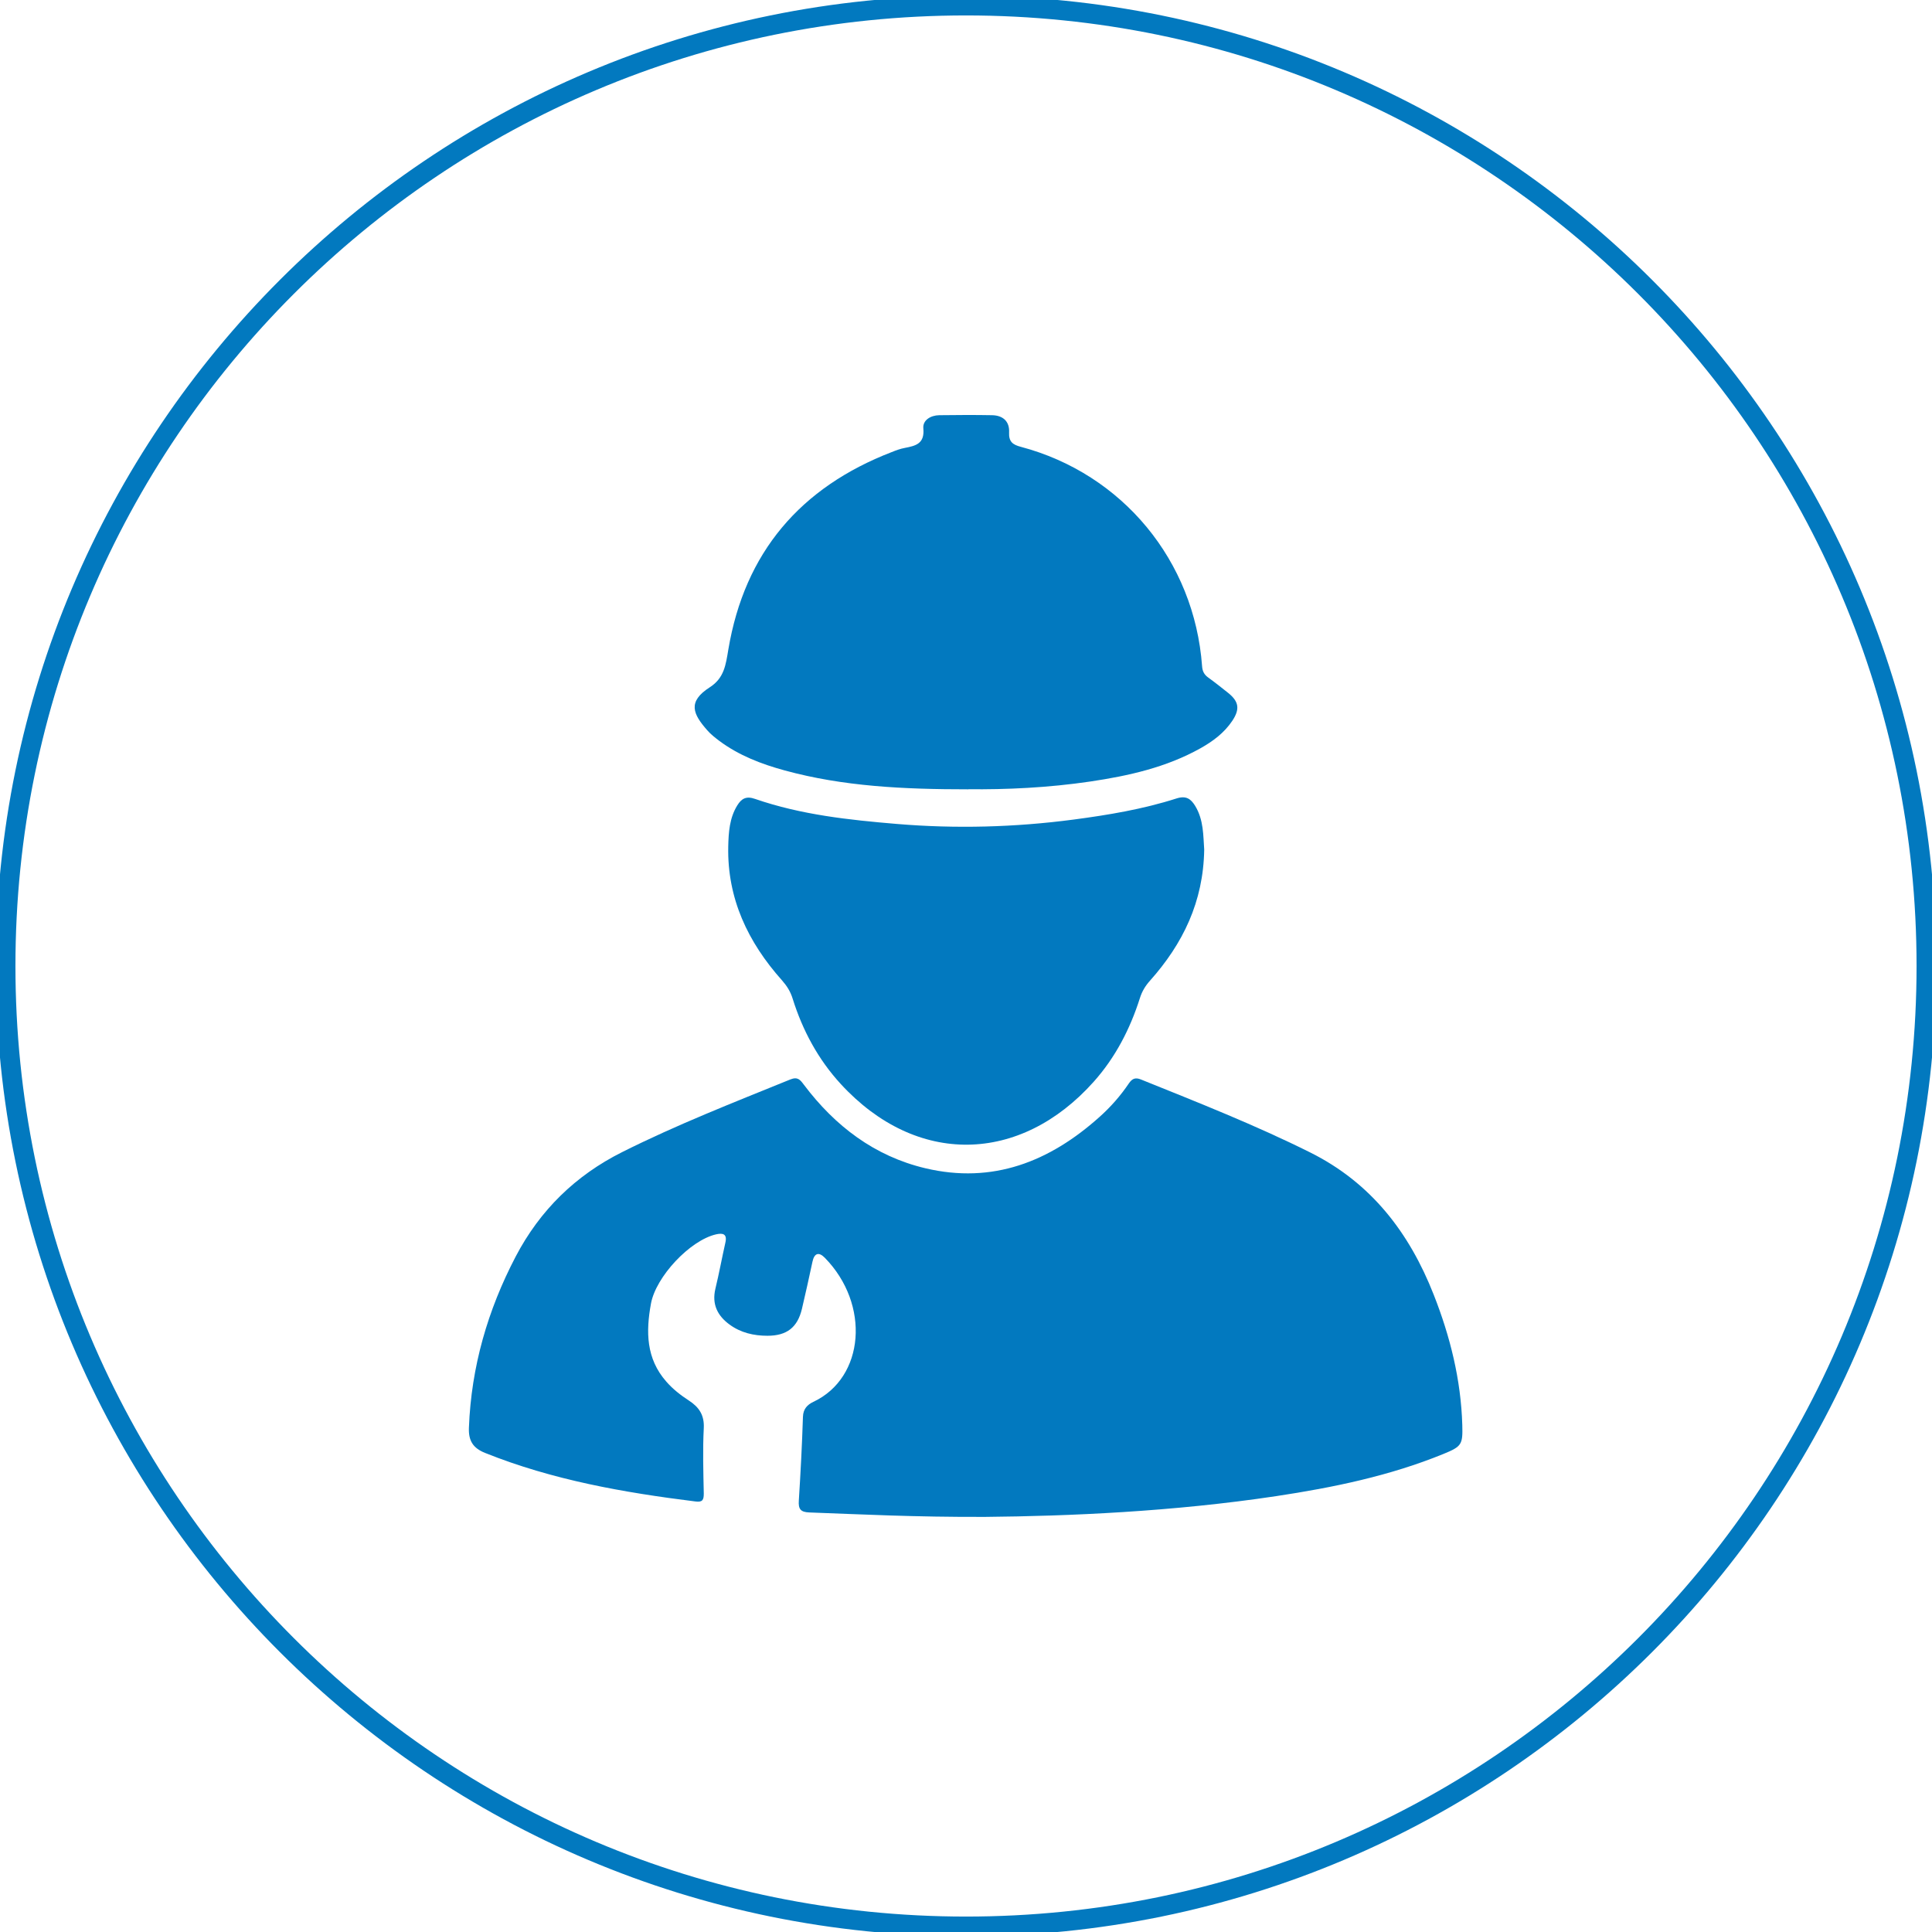 <svg width="98" height="98" viewBox="0 0 98 98" fill="none" xmlns="http://www.w3.org/2000/svg">
<g clip-path="url(#clip0_61_30)">
<path d="M49 97.717C75.906 97.717 97.717 75.906 97.717 49C97.717 22.094 75.906 0.283 49 0.283C22.094 0.283 0.283 22.094 0.283 49C0.283 75.906 22.094 97.717 49 97.717Z" stroke="#0279BF" stroke-miterlimit="10"/>
<path d="M49.991 76.944C46.326 76.956 43.686 76.814 41.047 76.718C40.605 76.701 40.491 76.542 40.52 76.117C40.61 74.701 40.684 73.285 40.729 71.869C40.741 71.466 40.956 71.251 41.256 71.109C43.862 69.886 44.156 66.159 41.834 63.796C41.528 63.485 41.301 63.57 41.211 64.006C41.041 64.799 40.865 65.598 40.678 66.391C40.452 67.337 39.908 67.756 38.928 67.756C38.231 67.756 37.574 67.603 37.008 67.189C36.396 66.742 36.101 66.159 36.288 65.371C36.475 64.601 36.617 63.819 36.792 63.043C36.9 62.59 36.673 62.533 36.322 62.612C34.991 62.918 33.269 64.765 33.02 66.124C32.759 67.546 32.77 68.912 33.796 70.079C34.13 70.464 34.526 70.77 34.951 71.047C35.455 71.376 35.733 71.778 35.699 72.441C35.642 73.545 35.676 74.656 35.699 75.76C35.699 76.083 35.637 76.208 35.28 76.162C31.637 75.709 28.035 75.075 24.602 73.698C23.984 73.449 23.758 73.07 23.786 72.412C23.905 69.331 24.738 66.453 26.16 63.734C27.389 61.389 29.19 59.627 31.552 58.443C34.328 57.05 37.217 55.922 40.089 54.755C40.469 54.602 40.593 54.778 40.78 55.027C42.361 57.123 44.36 58.647 46.938 59.259C50.354 60.069 53.237 58.925 55.764 56.664C56.33 56.16 56.834 55.588 57.259 54.959C57.429 54.71 57.587 54.642 57.871 54.755C60.765 55.922 63.672 57.067 66.464 58.46C69.552 60.001 71.489 62.527 72.724 65.671C73.562 67.796 74.106 69.988 74.174 72.282C74.202 73.268 74.151 73.37 73.222 73.749C70.492 74.865 67.625 75.454 64.731 75.891C59.496 76.678 54.228 76.904 49.968 76.944H49.991Z" fill="#0279BF"/>
<path d="M49.124 40.038C45.811 40.038 42.774 39.891 39.806 39.081C38.622 38.758 37.483 38.322 36.486 37.58C36.271 37.416 36.05 37.246 35.875 37.042C35.155 36.226 34.855 35.597 36.005 34.861C36.736 34.391 36.815 33.722 36.945 32.946C37.772 28.023 40.599 24.721 45.233 22.931C45.448 22.846 45.669 22.761 45.895 22.721C46.451 22.614 46.91 22.506 46.836 21.73C46.796 21.316 47.204 21.067 47.646 21.061C48.541 21.05 49.43 21.044 50.325 21.061C50.886 21.073 51.215 21.384 51.186 21.934C51.164 22.41 51.373 22.557 51.781 22.665C56.942 24.035 60.584 28.448 60.975 33.79C60.992 34.051 61.083 34.221 61.287 34.368C61.632 34.617 61.966 34.883 62.301 35.15C62.844 35.586 62.901 35.971 62.51 36.56C62.102 37.172 61.525 37.602 60.896 37.954C59.157 38.928 57.248 39.353 55.305 39.642C53.169 39.959 51.017 40.055 49.119 40.033L49.124 40.038Z" fill="#0279BF"/>
<path d="M61.083 43.092C61.043 45.743 60.001 47.873 58.335 49.742C58.097 50.008 57.928 50.286 57.82 50.632C57.321 52.201 56.574 53.645 55.475 54.874C51.747 59.049 46.485 59.168 42.644 54.982C41.5 53.736 40.712 52.269 40.208 50.66C40.095 50.292 39.914 50.008 39.664 49.725C37.942 47.794 36.883 45.579 36.94 42.933C36.957 42.219 37.002 41.494 37.398 40.854C37.614 40.503 37.857 40.367 38.305 40.526C40.633 41.33 43.063 41.591 45.499 41.795C48.484 42.044 51.47 41.965 54.444 41.574C56.211 41.341 57.973 41.047 59.672 40.503C60.165 40.344 60.403 40.52 60.624 40.877C61.06 41.591 61.032 42.395 61.083 43.092Z" fill="#0279BF"/>
</g>
<defs>
<clipPath id="clip0_61_30">
<rect width="98" height="98" fill="white"/>
</clipPath>
</defs>
</svg>
